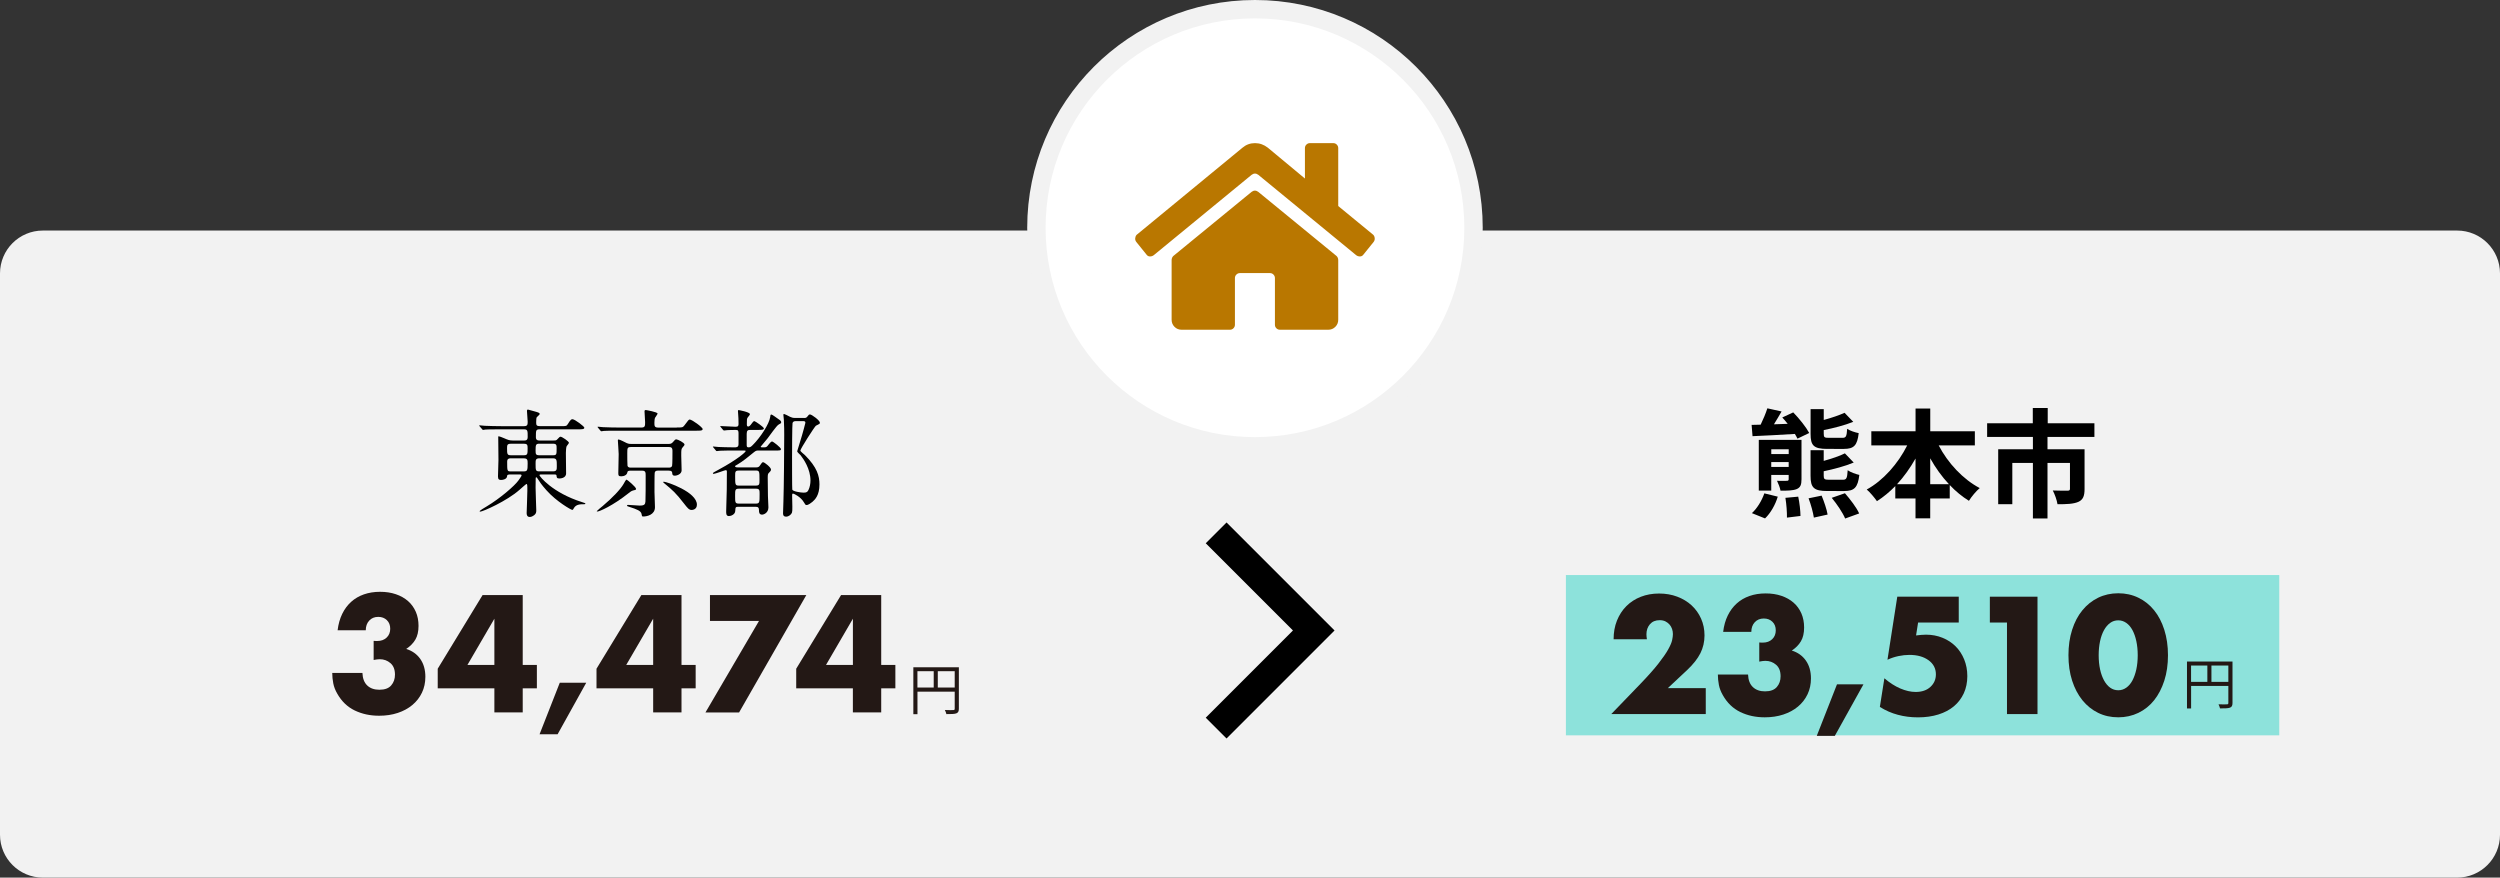 <!-- Generator: Adobe Illustrator 23.0.1, SVG Export Plug-In  -->
<svg version="1.1" xmlns="http://www.w3.org/2000/svg" xmlns:xlink="http://www.w3.org/1999/xlink" x="0px" y="0px" width="680px"
	 height="238.71px" viewBox="0 0 680 238.71" style="enable-background:new 0 0 680 238.71;" xml:space="preserve">
<rect x="0" y="0" width="680" height="238.71" fill="#333333" stroke="none"/>
<style type="text/css">
	.st0{fill:#F2F2F2;}
	.st1{fill:#FFFFFF;stroke:#F2F2F2;stroke-width:5;stroke-miterlimit:10;}
	.st2{fill:none;stroke:#000000;stroke-width:8;stroke-miterlimit:10;}
	.st3{fill:#B97700;}
	.st4{fill:#8DE2DB;}
	.st5{fill:#231815;}
</style>
<defs>
</defs>
<path class="st0" d="M668.34,238.71H11.66C5.22,238.71,0,233.49,0,227.05V74.37c0-6.44,5.22-11.66,11.66-11.66h656.68
	c6.44,0,11.66,5.22,11.66,11.66v152.68C680,233.49,674.78,238.71,668.34,238.71z"/>
<circle class="st1" cx="341.35" cy="61.95" r="59.45"/>
<polyline class="st2" points="330.79,144.94 357.34,171.49 330.79,198.04 "/>
<g>
	<path class="st3" d="M373.52,63.86c0.23,0.23,0.36,0.53,0.4,0.91c0.04,0.38-0.06,0.72-0.28,1.02l-2.83,3.51
		c-0.23,0.3-0.53,0.45-0.91,0.45s-0.72-0.11-1.02-0.34l-26.62-21.86c-0.3-0.23-0.6-0.34-0.91-0.34s-0.6,0.11-0.91,0.34l-26.62,21.86
		c-0.3,0.23-0.64,0.34-1.02,0.34s-0.68-0.15-0.91-0.45l-2.83-3.51c-0.23-0.3-0.32-0.64-0.28-1.02c0.04-0.38,0.17-0.68,0.4-0.91
		l28.77-23.68c0.98-0.83,2.11-1.25,3.4-1.25s2.45,0.42,3.51,1.25l10.08,8.38v-8.27c0-0.38,0.13-0.7,0.4-0.96
		c0.26-0.26,0.58-0.4,0.96-0.4h6.34c0.38,0,0.7,0.13,0.96,0.4c0.26,0.26,0.4,0.58,0.4,0.96v15.75L373.52,63.86z M364,70.77
		c0-0.45-0.15-0.83-0.45-1.13l-21.3-17.45c-0.3-0.23-0.6-0.34-0.91-0.34s-0.6,0.11-0.91,0.34l-21.3,17.45
		c-0.3,0.3-0.45,0.68-0.45,1.13v16.2c0,0.75,0.26,1.4,0.79,1.93c0.53,0.53,1.17,0.79,1.93,0.79h13.14c0.38,0,0.7-0.13,0.96-0.4
		c0.26-0.26,0.4-0.59,0.4-0.96V75.64c0-0.38,0.13-0.7,0.4-0.96c0.26-0.26,0.58-0.4,0.96-0.4h8.16c0.38,0,0.7,0.13,0.96,0.4
		c0.26,0.26,0.4,0.58,0.4,0.96v12.69c0,0.38,0.13,0.7,0.4,0.96c0.26,0.26,0.58,0.4,0.96,0.4h13.14c0.75,0,1.4-0.26,1.93-0.79
		c0.53-0.53,0.79-1.17,0.79-1.93V70.77z"/>
</g>
<rect x="425.92" y="156.41" class="st4" width="194.04" height="43.6"/>
<g>
	<g>
		<path class="st5" d="M260.81,192.75c0,0.73-0.18,1.09-0.7,1.29c-0.5,0.18-1.35,0.2-2.69,0.2c-0.06-0.3-0.26-0.82-0.42-1.12
			c1.03,0.05,2.01,0.03,2.3,0.02c0.27,0,0.38-0.09,0.38-0.38v-4.63h-10.13v6.14h-1.12v-12.78h12.38V192.75z M249.54,187h4.43v-4.43
			h-4.43V187z M259.68,187v-4.43h-4.6V187H259.68z"/>
	</g>
	<g>
		<g>
			<path class="st5" d="M101.66,174.31c0.23,0.03,0.42,0.04,0.57,0.04c0.15,0,0.29,0,0.4,0c1.04,0,1.89-0.31,2.54-0.93
				s0.97-1.42,0.97-2.41c0-0.96-0.3-1.74-0.91-2.33c-0.61-0.59-1.39-0.89-2.35-0.89c-1.02,0-1.84,0.34-2.46,1.02
				c-0.62,0.68-0.93,1.55-0.93,2.62h-7.66c0.2-1.67,0.62-3.15,1.25-4.45c0.63-1.3,1.45-2.39,2.43-3.28
				c0.99-0.89,2.15-1.57,3.47-2.03s2.79-0.7,4.4-0.7c1.58,0,3.01,0.22,4.3,0.66c1.29,0.44,2.39,1.06,3.3,1.86
				c0.92,0.8,1.62,1.78,2.12,2.92s0.74,2.42,0.74,3.83c0,1.52-0.29,2.77-0.87,3.75c-0.58,0.97-1.4,1.81-2.48,2.52
				c1.64,0.51,2.91,1.42,3.83,2.73c0.92,1.31,1.38,2.93,1.38,4.85c0,1.58-0.31,3.02-0.93,4.32c-0.62,1.3-1.49,2.41-2.61,3.35
				c-1.12,0.93-2.44,1.65-3.98,2.16c-1.54,0.51-3.23,0.76-5.06,0.76c-2.46,0-4.67-0.48-6.65-1.44c-1.98-0.96-3.56-2.48-4.74-4.57
				c-0.54-0.93-0.9-1.86-1.08-2.79c-0.18-0.93-0.28-1.88-0.28-2.84h8.21c0.06,1.5,0.49,2.63,1.31,3.41s1.92,1.16,3.3,1.16
				c1.47,0,2.54-0.39,3.22-1.19c0.68-0.79,1.02-1.76,1.02-2.92c0-1.38-0.41-2.43-1.23-3.13c-0.82-0.71-1.79-1.06-2.92-1.06
				c-0.28,0-0.55,0.02-0.8,0.06c-0.25,0.04-0.54,0.09-0.85,0.15V174.31z"/>
			<path class="st5" d="M142.18,180.87h3.85v6.35h-3.85v6.56h-7.71v-6.56h-15.41v-5.33l12.2-20.03h10.92V180.87z M134.47,180.87
				v-12.58l-7.33,12.58H134.47z"/>
			<path class="st5" d="M152.26,185.7h7.2l-7.79,14.02h-4.91L152.26,185.7z"/>
			<path class="st5" d="M185.37,180.87h3.85v6.35h-3.85v6.56h-7.71v-6.56h-15.41v-5.33l12.2-20.03h10.92V180.87z M177.66,180.87
				v-12.58l-7.33,12.58H177.66z"/>
			<path class="st5" d="M206.45,168.89h-13.34v-7.03h26.21l-18.29,31.93h-9.15L206.45,168.89z"/>
			<path class="st5" d="M239.69,180.87h3.85v6.35h-3.85v6.56h-7.71v-6.56h-15.41v-5.33l12.2-20.03h10.92V180.87z M231.99,180.87
				v-12.58l-7.32,12.58H231.99z"/>
		</g>
	</g>
</g>
<g>
	<path d="M138.49,129.08c-0.51,0-0.54,0.19-0.58,0.54c-0.1,0.67-1.02,0.93-1.6,0.93c-0.51,0-0.86-0.1-0.86-0.96
		c0-0.38,0.13-3.78,0.13-4.48c0-0.96-0.06-5.28-0.06-6.18c0-0.16,0-0.26,0.13-0.26c0.16,0,0.86,0.26,1.44,0.51
		c1.02,0.45,1.47,0.64,2.37,0.64h3.14c0.35,0,0.93,0,0.93-0.96c0-1.7,0-2.08-1.02-2.08h-6.4c-2.82,0-3.74,0.03-4.03,0.06
		c-0.13,0.03-0.58,0.1-0.7,0.1c-0.1,0-0.16-0.1-0.26-0.22l-0.64-0.74c-0.13-0.13-0.13-0.16-0.13-0.19c0-0.06,0.03-0.1,0.13-0.1
		c0.19,0,1.18,0.1,1.41,0.13c1.57,0.06,2.88,0.1,4.38,0.1h6.24c0.93,0,1.02-0.35,1.02-1.18c0-0.45-0.19-2.46-0.19-2.88
		c0-0.35,0.06-0.45,0.29-0.45c0.1,0,1.66,0.45,2.21,0.61c0.93,0.26,0.96,0.42,0.96,0.61c0,0.19-0.74,0.74-0.8,0.86
		c-0.1,0.22-0.16,0.45-0.16,1.41c0,0.74,0.1,1.02,1.06,1.02h5.7c1.34,0,1.5,0,1.86-0.58c0.77-1.31,1.02-1.31,1.25-1.31
		c0.64,0,3.23,1.98,3.23,2.3c0,0.45-0.64,0.45-1.73,0.45h-10.3c-1.15,0-1.15,0.19-1.15,2.14c0,0.42,0.1,0.9,0.93,0.9h3.9
		c0.58,0,0.74,0,1.09-0.42c0.45-0.48,0.58-0.61,0.8-0.61c0.38,0,2.27,1.25,2.27,1.66c0,0.19-0.64,0.86-0.67,1.05
		c-0.1,0.29-0.16,1.38-0.16,1.7c0,0.86,0.06,4.77,0.06,5.57c0,1.38-1.73,1.38-1.86,1.38c-0.67,0-0.7-0.29-0.74-0.74
		c-0.03-0.35-0.13-0.35-0.93-0.35h-3.33c-0.16,0-0.38,0-0.38,0.22c0,0.26,3.46,4.74,11.58,7.3c0.8,0.26,0.9,0.29,0.9,0.38
		c0,0.13-0.06,0.19-0.22,0.19c-1.15,0-2.34,0-2.94,1.12c-0.16,0.32-0.22,0.42-0.42,0.42c-0.29,0-4.26-2.24-7.01-5.34
		c-1.31-1.47-1.89-2.34-2.5-3.3c-0.1-0.13-0.13-0.22-0.26-0.22c-0.16,0-0.16,0.19-0.16,0.32c0,0.42-0.03,2.14-0.03,2.5
		c0,0.93,0.19,5.79,0.19,6.18c0,0.51-0.06,0.9-0.58,1.31c-0.22,0.16-0.7,0.48-1.18,0.48c-0.77,0-0.86-0.64-0.86-1.06
		c0-0.19,0.19-5.12,0.19-6.05c0-1.66,0-1.86-0.26-1.86c-0.1,0-1.66,1.41-1.89,1.6c-3.39,3.01-9.95,5.92-10.66,5.92
		c-0.06,0-0.16,0-0.16-0.13c0-0.16,1.44-1.02,1.89-1.28c3.74-2.24,7.62-5.63,8.61-7.01c0.32-0.45,0.9-1.25,0.9-1.41
		c0-0.29-0.26-0.29-0.54-0.29H138.49z M142.49,123.83c1.02,0,1.02-0.35,1.02-1.95c0-0.83-0.06-1.18-1.02-1.18h-3.55
		c-0.96,0-1.02,0.38-1.02,1.18c0,1.63,0.03,1.95,1.06,1.95H142.49z M138.97,124.66c-0.42,0-1.02,0.03-1.02,0.9
		c0,2.59,0,2.66,1.02,2.66h3.46c0.99,0,1.09-0.26,1.09-2.11c0-0.99-0.03-1.44-1.06-1.44H138.97z M146.74,120.69
		c-0.99,0-1.06,0.26-1.06,1.86c0,0.96,0.06,1.28,1.02,1.28h3.68c1.02,0,1.02-0.22,1.02-1.86c0-0.9,0-1.28-1.02-1.28H146.74z
		 M150.39,128.21c1.06,0,1.06-0.48,1.06-1.44c0-1.63,0-2.11-1.09-2.11h-3.62c-1.06,0-1.06,0.51-1.06,1.41c0,1.89,0,2.14,1.06,2.14
		H150.39z"/>
	<path d="M173.01,132.98c0,0.22-0.06,0.26-0.77,0.42c-0.51,0.13-0.86,0.42-1.22,0.71c-4.35,3.46-7.97,5.02-8.51,5.02
		c-0.06,0-0.19,0-0.19-0.1c0-0.06,1.44-1.28,1.63-1.41c2.62-2.21,4.86-4.54,5.7-6.05c0.16-0.32,0.61-1.12,0.77-1.12
		C170.58,130.45,173.01,132.47,173.01,132.98z M184.08,116.28c1.47,0,1.63,0,2.05-0.54c1.09-1.47,1.22-1.63,1.47-1.63
		c0.61,0,3.52,2.11,3.52,2.59c0,0.45-0.64,0.45-1.7,0.45h-21.15c-2.78,0-3.71,0.03-4.03,0.06c-0.1,0-0.58,0.1-0.67,0.1
		c-0.13,0-0.16-0.1-0.29-0.22l-0.61-0.74c-0.1-0.1-0.13-0.16-0.13-0.19c0-0.06,0.03-0.1,0.1-0.1c0.22,0,1.22,0.1,1.41,0.13
		c1.57,0.06,2.88,0.1,4.38,0.1h6.05c0.99,0,0.99-0.48,0.99-1.47c0-0.48-0.16-2.82-0.16-2.94c0-0.32,0.19-0.35,0.35-0.35
		c0.1,0,3.2,0.54,3.2,0.96c0,0.22-0.61,0.96-0.67,1.12c-0.13,0.26-0.19,0.77-0.19,1.38c0,0.83,0,1.31,1.02,1.31H184.08z
		 M171.48,128.02c-0.58,0-0.8,0.16-0.83,0.42c-0.1,0.83-1.02,1.12-1.7,1.12c-0.74,0-0.77-0.29-0.77-0.93c0-0.74,0.1-4.32,0.1-5.12
		c0-0.58-0.22-3.42-0.22-3.68c0-0.13,0-0.29,0.19-0.29c0.35,0,1.89,0.83,2.24,0.99c0.54,0.22,0.9,0.22,1.18,0.22h10.3
		c0.61,0,0.86-0.29,1.02-0.45c0.54-0.64,0.7-0.8,0.96-0.8c0.38,0,2.24,0.93,2.24,1.41c0,0.19-0.19,0.42-0.51,0.77
		c-0.38,0.45-0.38,0.64-0.38,2.27c0,0.54,0.1,3.36,0.1,4c0,0.96-1.18,1.44-1.89,1.44c-0.54,0-0.64-0.29-0.67-0.74
		c-0.03-0.32-0.1-0.64-0.96-0.64h-2.94c-0.54,0-0.77,0.19-0.86,0.58c-0.06,0.19-0.06,4.42-0.06,5.18c0,0.61,0.13,3.52,0.13,4.19
		c0,2.08-2.21,2.53-3.17,2.53c-0.35,0-0.35-0.03-0.48-0.7c-0.16-0.83-1.28-1.28-3.33-1.92c-0.42-0.13-0.61-0.19-0.61-0.35
		c0-0.19,0.19-0.19,0.26-0.19c0.45,0,2.66,0.19,3.17,0.19c1.34,0,1.5-0.35,1.57-1.12c0.06-1.05,0.06-4.42,0.06-6.97
		c0-0.93,0-1.41-0.99-1.41H171.48z M171.64,121.59c-1.02,0-1.02,0.29-1.02,1.76c0,0.48,0,3.1,0.06,3.33
		c0.16,0.51,0.58,0.51,0.96,0.51h10.21c0.38,0,0.8,0,0.96-0.51c0.1-0.29,0.1-3.68,0.1-4.03c0-0.96-0.42-1.06-1.02-1.06H171.64z
		 M180.57,131.03c0.77,0,8.99,2.78,8.99,6.24c0,1.44-1.38,1.44-1.47,1.44c-0.7,0-1.15-0.61-2.05-1.76c-2.24-2.91-3.2-3.71-5.22-5.38
		c-0.22-0.19-0.45-0.32-0.42-0.48C180.44,131.03,180.53,131.03,180.57,131.03z"/>
	<path d="M200.95,137.84c-0.9,0-0.9,0.1-0.96,1.12c-0.03,0.99-1.18,1.41-1.7,1.41c-0.77,0-0.77-0.64-0.77-1.28
		c0-0.83,0.16-4.99,0.16-5.92c0.03-2.3,0.03-2.72,0.03-4.9c0-0.19,0-0.38-0.35-0.38c-0.22,0-2.72,0.99-3.26,0.99
		c-0.06,0-0.19,0-0.19-0.1c0-0.22,0.19-0.29,1.6-1.06c5.06-2.72,7.3-4.74,7.3-4.99c0-0.19-0.06-0.19-0.64-0.19h-2.5
		c-0.9,0-2.5,0-3.78,0.06c-0.1,0-0.86,0.1-0.93,0.1c-0.13,0-0.19-0.06-0.29-0.22l-0.61-0.74c-0.13-0.13-0.16-0.16-0.16-0.19
		c0-0.06,0.06-0.1,0.13-0.1c0.19,0,1.18,0.13,1.41,0.13c0.8,0.03,2.59,0.1,4.29,0.1c0.61,0,1.15,0,1.15-0.9v-2.78
		c0-0.77-0.03-1.06-0.74-1.06c-1.09,0-2.18,0.06-2.27,0.06c-0.13,0.03-0.86,0.1-0.93,0.1c-0.1,0-0.16-0.06-0.29-0.19l-0.61-0.74
		c-0.13-0.16-0.13-0.16-0.13-0.22c0-0.06,0.06-0.06,0.1-0.06c0.58,0,3.46,0.19,4.1,0.19c0.74,0,0.77-0.35,0.77-0.83
		c0-0.54-0.03-1.12-0.03-1.47c0-0.32-0.13-1.86-0.13-1.98c0-0.22,0.06-0.26,0.19-0.26c0.06,0,3.07,0.54,3.07,1.12
		c0,0.16-0.38,0.64-0.58,0.86c-0.26,0.32-0.26,0.64-0.26,1.76c0,0.45,0,0.74,0.38,0.74c0.29,0,0.58-0.35,0.64-0.42
		c0.58-0.8,0.8-1.06,1.02-1.06s2.59,1.63,2.59,1.98c0,0.42-0.64,0.42-1.7,0.42h-1.98c-0.64,0-0.99,0.13-0.99,1.06v3.07
		c0,0.42,0.1,0.61,0.48,0.61c0.45,0,0.64-0.1,1.15-0.61c2.21-2.18,4.51-5.86,4.74-7.55c0.06-0.54,0.1-0.77,0.35-0.77
		c0.19,0,1.47,0.93,1.73,1.12c0.74,0.51,0.93,0.64,0.93,0.99c0,0.26-0.06,0.29-0.67,0.61c-0.61,0.32-2.56,3.2-3.04,3.78
		c-0.29,0.35-1.86,2.21-1.86,2.24c0,0.19,0.26,0.19,0.38,0.19h0.61c0.51,0,0.74-0.16,1.09-0.67c0.22-0.29,0.74-0.93,0.99-0.93
		c0.35,0,2.43,1.7,2.43,2.05c0,0.42-0.16,0.42-1.73,0.42h-4.38c-0.42,0-0.67,0-1.18,0.42c-1.47,1.22-3.17,2.59-4.45,3.33
		c-0.64,0.38-0.74,0.42-0.74,0.51c0,0.26,0.38,0.32,0.67,0.32h5.18c0.51,0,0.7-0.22,0.83-0.38c0.64-0.93,0.7-1.02,0.96-1.02
		c0.38,0,2.14,1.41,2.14,1.98c0,0.32-0.13,0.48-0.7,1.06c-0.1,0.13-0.19,0.32-0.19,1.15c0,1.31,0.03,3.78,0.06,5.02
		c0.03,0.42,0.13,2.59,0.13,3.07c0,1.54-1.34,1.98-1.7,1.98c-0.86,0-0.86-0.74-0.86-1.12c0-0.83-0.26-1.02-0.96-1.02H200.95z
		 M200.98,127.99c-1.02,0-1.02,0.35-1.02,1.5c0,2.33,0,2.59,1.02,2.59h4.58c1.02,0,1.02-0.35,1.02-1.54c0-2.3,0-2.56-1.02-2.56
		H200.98z M201.01,132.92c-1.06,0-1.06,0.35-1.06,1.95c0,1.82,0,2.11,1.06,2.11h4.51c1.09,0,1.09-0.26,1.09-2.59
		c0-1.09,0-1.47-1.06-1.47H201.01z M218.65,113.69c0.38,0,0.64,0,0.9-0.32c0.42-0.54,0.48-0.64,0.77-0.64
		c0.48,0,2.69,1.63,2.69,2.24c0,0.1-0.03,0.22-0.13,0.32c-0.1,0.1-0.83,0.42-0.96,0.51c-0.42,0.35-4.22,6.3-4.22,6.75
		c0,0.26,1.02,1.02,1.22,1.22c3.36,3.36,3.97,5.7,3.97,8c0,2.98-1.22,4.13-1.92,4.74c-0.29,0.22-1.06,0.86-1.57,0.86
		c-0.32,0-0.35-0.1-0.74-0.74c-0.83-1.47-2.72-2.37-2.94-2.37c-0.26,0-0.26,0.19-0.26,0.54c0,0.42,0.06,2.5,0.06,2.98
		c0,0.96,0,1.31-0.1,1.63c-0.16,0.51-0.86,1.12-1.6,1.12c-0.83,0-0.83-0.64-0.83-0.93c0-0.45,0.06-2.69,0.1-3.17
		c0.13-3.81,0.22-14.02,0.22-18.11c0-0.9,0-2.46-0.1-4.16c-0.03-0.19-0.13-1.18-0.13-1.31c0-0.06,0.03-0.26,0.16-0.26
		s1.09,0.48,1.63,0.77c0.48,0.22,0.77,0.32,1.34,0.32H218.65z M216.37,114.55c-0.51,0-0.74,0.26-0.8,0.54
		c-0.1,0.35-0.13,8-0.13,9.34c0,0.83,0,8.58,0.06,8.74c0.13,0.48,2.24,0.83,3.1,0.83c0.77,0,1.06-0.19,1.31-0.74
		c0.35-0.71,0.54-1.7,0.54-2.56c0-3.13-1.86-5.82-2.69-6.88c-0.16-0.16-0.93-0.86-0.93-1.06c0-0.13,1.12-3.55,1.28-4.22
		c0.16-0.58,0.96-3.36,0.96-3.55c0-0.45-0.35-0.45-0.74-0.45H216.37z"/>
</g>
<g>
	<g>
		<path class="st5" d="M607.24,191.2c0,0.73-0.18,1.09-0.7,1.29c-0.5,0.18-1.35,0.2-2.69,0.2c-0.06-0.3-0.26-0.82-0.42-1.12
			c1.03,0.04,2.01,0.03,2.3,0.01c0.27,0,0.38-0.09,0.38-0.38v-4.63h-10.13v6.14h-1.12v-12.78h12.38V191.2z M595.97,185.46h4.43
			v-4.43h-4.43V185.46z M606.11,185.46v-4.43h-4.6v4.43H606.11z"/>
	</g>
	<g>
		<g>
			<path class="st5" d="M463.96,194.23h-25.7l7.92-8.21c2.09-2.17,3.73-4.02,4.91-5.53s2.07-2.79,2.65-3.83
				c0.58-1.04,0.94-1.89,1.08-2.54c0.14-0.65,0.21-1.2,0.21-1.65c0-0.48-0.08-0.95-0.23-1.4s-0.39-0.85-0.7-1.21
				c-0.31-0.35-0.69-0.63-1.12-0.85c-0.44-0.21-0.95-0.32-1.55-0.32c-1.13,0-2.01,0.37-2.65,1.1c-0.63,0.73-0.95,1.65-0.95,2.75
				c0,0.31,0.04,0.76,0.13,1.35h-9.06c0-1.86,0.3-3.56,0.91-5.08c0.61-1.52,1.46-2.84,2.56-3.94c1.1-1.1,2.41-1.95,3.92-2.54
				c1.51-0.59,3.17-0.89,4.98-0.89c1.78,0,3.42,0.28,4.93,0.85c1.51,0.57,2.82,1.36,3.92,2.37c1.1,1.02,1.96,2.22,2.58,3.62
				c0.62,1.4,0.93,2.92,0.93,4.55c0,1.75-0.38,3.37-1.12,4.85c-0.75,1.48-1.94,3-3.58,4.55l-5.29,4.95h10.33V194.23z"/>
			<path class="st5" d="M478.53,174.75c0.23,0.03,0.42,0.04,0.57,0.04s0.29,0,0.4,0c1.04,0,1.89-0.31,2.54-0.93
				c0.65-0.62,0.97-1.43,0.97-2.41c0-0.96-0.3-1.74-0.91-2.33c-0.61-0.59-1.39-0.89-2.35-0.89c-1.02,0-1.83,0.34-2.46,1.02
				c-0.62,0.68-0.93,1.55-0.93,2.62h-7.66c0.2-1.67,0.61-3.15,1.25-4.45c0.64-1.3,1.45-2.39,2.44-3.28
				c0.99-0.89,2.14-1.57,3.47-2.03c1.33-0.47,2.79-0.7,4.4-0.7c1.58,0,3.01,0.22,4.3,0.66s2.39,1.06,3.3,1.86s1.62,1.78,2.12,2.92
				c0.49,1.14,0.74,2.42,0.74,3.83c0,1.52-0.29,2.77-0.87,3.75s-1.4,1.81-2.48,2.52c1.64,0.51,2.91,1.42,3.83,2.73
				c0.92,1.31,1.38,2.93,1.38,4.85c0,1.58-0.31,3.02-0.93,4.32c-0.62,1.3-1.49,2.41-2.6,3.34s-2.44,1.65-3.98,2.16
				c-1.54,0.51-3.23,0.76-5.06,0.76c-2.46,0-4.67-0.48-6.65-1.44c-1.98-0.96-3.56-2.48-4.74-4.57c-0.54-0.93-0.9-1.86-1.08-2.79
				c-0.18-0.93-0.28-1.88-0.28-2.84h8.21c0.06,1.5,0.49,2.63,1.31,3.41c0.82,0.78,1.92,1.17,3.3,1.17c1.47,0,2.54-0.4,3.22-1.19
				c0.68-0.79,1.02-1.76,1.02-2.92c0-1.38-0.41-2.43-1.23-3.13c-0.82-0.71-1.79-1.06-2.92-1.06c-0.28,0-0.55,0.02-0.8,0.06
				c-0.25,0.04-0.54,0.09-0.85,0.15V174.75z"/>
			<path class="st5" d="M499.66,186.14h7.2l-7.79,14.02h-4.91L499.66,186.14z"/>
			<path class="st5" d="M532.77,169.33h-11.05l-0.55,3.51c0.51-0.06,0.97-0.11,1.4-0.15c0.42-0.04,0.86-0.06,1.31-0.06
				c1.61,0,3.1,0.28,4.49,0.85c1.38,0.56,2.57,1.34,3.56,2.33s1.76,2.17,2.33,3.56c0.56,1.38,0.85,2.89,0.85,4.53
				c0,1.72-0.32,3.28-0.95,4.66c-0.64,1.38-1.53,2.56-2.69,3.54c-1.16,0.97-2.57,1.72-4.23,2.24s-3.51,0.78-5.55,0.78
				c-1.92,0-3.75-0.23-5.48-0.7c-1.74-0.46-3.37-1.18-4.89-2.14l1.23-7.79c1.41,1.21,2.85,2.14,4.32,2.77s2.87,0.95,4.19,0.95
				c1.69,0,3.03-0.46,4.02-1.38c0.99-0.92,1.48-2.05,1.48-3.41c0-1.58-0.66-2.86-1.99-3.83c-1.33-0.97-3.06-1.46-5.21-1.46
				c-0.96,0-1.95,0.11-2.96,0.32c-1.02,0.21-2.02,0.54-3.01,1l2.67-17.15h16.72V169.33z"/>
			<path class="st5" d="M545.9,169.33h-4.66v-7.03h12.96v31.93h-8.3V169.33z"/>
			<path class="st5" d="M562.62,178.22c0-2.54,0.33-4.85,1-6.92c0.66-2.07,1.59-3.85,2.8-5.31c1.2-1.47,2.62-2.6,4.28-3.41
				c1.65-0.8,3.48-1.21,5.48-1.21c1.97,0,3.8,0.4,5.46,1.21c1.66,0.8,3.09,1.94,4.28,3.41s2.11,3.24,2.77,5.31
				c0.66,2.08,1,4.38,1,6.92c0,2.54-0.33,4.85-1,6.92s-1.59,3.85-2.77,5.33s-2.61,2.62-4.28,3.43c-1.67,0.8-3.49,1.21-5.46,1.21
				c-2.01,0-3.83-0.4-5.48-1.21c-1.65-0.8-3.08-1.95-4.28-3.43c-1.2-1.48-2.13-3.26-2.8-5.33S562.62,180.76,562.62,178.22z
				 M570.84,178.22c0,1.41,0.13,2.7,0.38,3.85c0.25,1.16,0.62,2.16,1.08,3.01c0.47,0.85,1.02,1.5,1.67,1.97
				c0.65,0.47,1.38,0.7,2.2,0.7c0.79,0,1.52-0.23,2.18-0.7c0.66-0.47,1.22-1.12,1.67-1.97c0.45-0.85,0.8-1.85,1.06-3.01
				c0.25-1.16,0.38-2.44,0.38-3.85c0-1.38-0.13-2.66-0.38-3.83s-0.61-2.17-1.06-3.01c-0.45-0.83-1.01-1.48-1.67-1.95
				c-0.66-0.46-1.39-0.7-2.18-0.7c-0.82,0-1.55,0.23-2.2,0.7c-0.65,0.47-1.21,1.12-1.67,1.95c-0.46,0.83-0.83,1.83-1.08,3.01
				S570.84,176.84,570.84,178.22z"/>
		</g>
	</g>
</g>
<g>
	<path d="M476.44,115.57l2.46-0.06c0.7-1.44,1.41-3.14,1.82-4.45l3.87,0.86c-0.67,1.18-1.41,2.4-2.08,3.49l3.74-0.13
		c-0.48-0.61-0.99-1.22-1.47-1.73l2.98-1.38c1.63,1.66,3.49,4,4.35,5.6l-3.2,1.54c-0.19-0.38-0.42-0.83-0.7-1.28
		c-4.19,0.26-8.38,0.48-11.52,0.61L476.44,115.57z M476.51,139.57c1.34-1.18,2.69-3.33,3.39-5.38l3.65,0.9
		c-0.64,2.18-1.95,4.48-3.46,5.92L476.51,139.57z M490.01,130.33c0,1.54-0.29,2.24-1.28,2.69c-1.02,0.42-2.46,0.45-4.42,0.45
		c-0.16-0.83-0.58-1.92-0.96-2.69c1.12,0.03,2.34,0.03,2.69,0c0.35,0,0.48-0.13,0.48-0.45v-1.15h-4.74v4.26h-3.39v-13.79h11.62
		V130.33z M481.79,122.2v1.31h4.74v-1.31H481.79z M486.52,127v-1.31h-4.74V127H486.52z M489.12,135.09c0.35,1.66,0.61,3.9,0.61,5.25
		l-3.68,0.45c0.03-1.38-0.13-3.65-0.42-5.38L489.12,135.09z M495.48,134.81c0.67,1.63,1.41,3.78,1.63,5.15l-3.74,0.83
		c-0.19-1.34-0.8-3.58-1.44-5.25L495.48,134.81z M496.99,122.1c-3.68,0-4.51-0.93-4.51-4.06v-6.75h3.58v2.94
		c2.14-0.58,4.19-1.28,5.66-1.95l2.37,2.46c-2.34,0.93-5.28,1.7-8.03,2.24v1.02c0,0.96,0.19,1.09,1.41,1.09h3.65
		c0.99,0,1.18-0.35,1.31-2.46c0.74,0.54,2.18,0.99,3.14,1.18c-0.38,3.39-1.34,4.29-4.03,4.29H496.99z M497.05,133.56
		c-3.71,0-4.58-0.93-4.58-4.13v-6.98h3.58v2.91c2.18-0.61,4.32-1.31,5.76-2.05l2.4,2.5c-2.34,0.99-5.41,1.79-8.16,2.37v1.22
		c0,0.93,0.22,1.09,1.47,1.09h3.74c0.96,0,1.18-0.35,1.31-2.59c0.74,0.54,2.21,1.06,3.17,1.28c-0.42,3.46-1.38,4.38-4.13,4.38
		H497.05z M501.82,134.16c1.44,1.66,3.17,3.9,3.87,5.5l-3.81,1.38c-0.61-1.5-2.21-3.9-3.65-5.63L501.82,134.16z"/>
	<path d="M527.32,121.14c2.5,4.8,6.59,9.21,11.17,11.62c-0.96,0.77-2.27,2.37-2.94,3.46c-1.86-1.15-3.62-2.59-5.22-4.29v3.65h-5.31
		v5.41h-4v-5.41h-5.5v-3.36c-1.54,1.57-3.23,2.98-4.99,4.1c-0.67-0.96-1.89-2.43-2.78-3.17c4.51-2.46,8.54-7.07,11.01-12h-9.76
		v-3.84h12.03v-6.18h4v6.18h12.13v3.84H527.32z M521.02,131.7v-6.98c-1.44,2.56-3.14,4.93-5.02,6.98H521.02z M530.11,131.7
		c-1.92-2.05-3.65-4.45-5.09-7.04v7.04H530.11z"/>
	<path d="M556.92,118.84v3.36H567v10.82c0,1.82-0.38,2.91-1.7,3.49c-1.34,0.58-3.17,0.64-5.66,0.64c-0.16-1.09-0.74-2.72-1.28-3.74
		c1.6,0.06,3.49,0.06,4,0.06s0.67-0.16,0.67-0.51v-7.04h-6.11v15.1h-3.97v-15.1h-5.6v11.23h-3.84V122.2h9.44v-3.36h-12.45v-3.71
		h12.42v-4.16h4.06v4.16h12.7v3.71H556.92z"/>
</g>
</svg>
